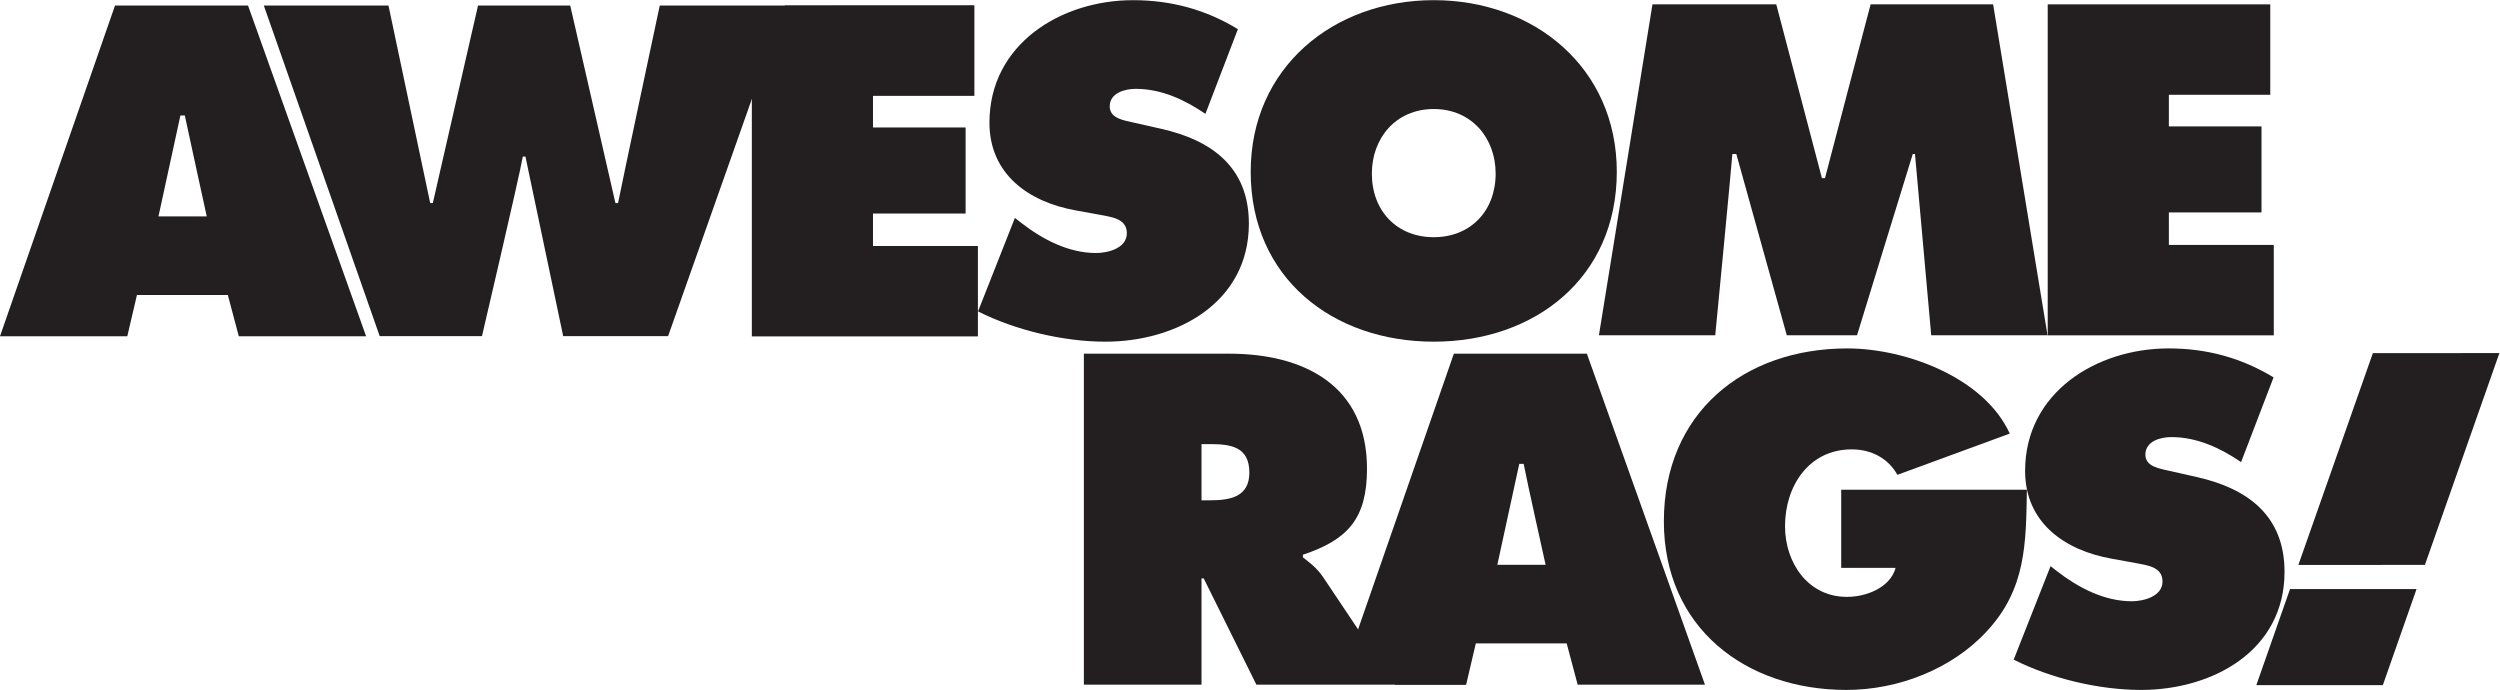<?xml version="1.0" encoding="UTF-8" standalone="no"?>
<svg xmlns:dc="http://purl.org/dc/elements/1.1/"
  xmlns:cc="http://creativecommons.org/ns#"
  xmlns:rdf="http://www.w3.org/1999/02/22-rdf-syntax-ns#"
  xmlns:svg="http://www.w3.org/2000/svg"
  xmlns="http://www.w3.org/2000/svg" viewBox="0 0 1388.64 383.227" height="383.227" width="1388.64" xml:space="preserve" id="svg2" version="1.1">
  <defs id="defs6" />
  <g transform="matrix(1.333,0,0,-1.333,0,383.227)" id="g10">
    <g transform="scale(0.1)" id="g12">
      <path id="path14" style="fill:#231f20;fill-opacity:1;fill-rule:nonzero;stroke:none" d="m 2749.2,2851.91 c 0,0 -158.16,-742.29 -173.76,-823.12 h -10.98 l -188.4,823.12 h -384.13 l -188.4,-823.12 h -10.97 l -173.77,823.12 H 1099.3 l 482.9,-1377.7 h 426.19 c 0,0 155.01,662.29 170.2,748.02 l 10.88,0.45 157.32,-748.47 h 437.17 l 348.91,987.94 926.15,389.76 H 2749.2" />
      <path id="path16" style="fill:#231f20;fill-opacity:1;fill-rule:nonzero;stroke:none" d="M 3270.52,2851.91 3132.87,2462.15 V 1473.1 h 942.02 v 376.8 h -437.17 v 135.37 h 385.95 v 358.51 h -385.95 v 131.69 h 422.54 v 376.84" />
      <path id="path18" style="fill:#231f20;fill-opacity:1;fill-rule:nonzero;stroke:none" d="m 4567.46,1820.62 c -115.24,0 -223.18,56.7 -312.78,126.24 l -25.62,20.11 -153.65,-389.61 c 155.48,-78.66 356.69,-126.21 530.45,-126.21 298.14,0 598.15,162.79 598.15,492.05 0,234.12 -153.64,347.52 -365.84,395.1 l -113.41,25.61 c -38.41,9.12 -100.6,16.46 -100.6,67.65 0,56.71 64.02,73.19 107.92,73.19 107.91,0 204.86,-45.75 290.84,-104.26 l 135.36,353.02 c -135.36,82.32 -279.85,120.73 -437.19,120.73 -299.97,0 -598.12,-182.91 -598.12,-510.33 0,-215.86 164.62,-331.09 360.34,-365.83 l 100.61,-18.31 c 45.73,-9.13 111.59,-14.63 111.59,-76.82 0,-62.19 -78.66,-82.33 -128.05,-82.33" />
      <path id="path20" style="fill:#231f20;fill-opacity:1;fill-rule:nonzero;stroke:none" d="m 5974.38,2420.61 c 159.12,0 257.92,-122.54 257.92,-268.89 0,-157.31 -106.09,-265.22 -257.92,-265.22 -151.84,0 -257.92,107.91 -257.92,265.22 0,146.35 98.79,268.89 257.92,268.89 z m 0,-969.46 c 420.71,0 762.75,265.23 762.75,707.89 0,433.51 -343.89,715.2 -762.75,715.2 -418.87,0 -762.78,-281.69 -762.78,-715.2 0,-442.66 342.08,-707.89 762.78,-707.89" />
      <path id="path22" style="fill:#231f20;fill-opacity:1;fill-rule:nonzero;stroke:none" d="m 5041.42,790.18 h -34.77 v 234.15 h 38.42 c 85.96,0 160.98,-12.8 160.98,-118.861 0,-102.469 -82.32,-115.289 -164.63,-115.289 z m 471.93,-320.078 c -27.44,40.23 -58.53,62.199 -84.14,82.296 v 11 c 186.58,62.172 267.03,149.981 267.03,358.5 0,347.552 -263.37,479.272 -574.33,479.272 H 4516.45 V 21.961 h 490.2 V 464.641 h 9.15 L 5235.33,21.961 H 6109.6 L 5659.06,252.441 5513.35,470.102" />
      <path id="path24" style="fill:#231f20;fill-opacity:1;fill-rule:nonzero;stroke:none" d="m 6239.31,521.332 91.45,420.707 h 18.3 c 11.4,-61.84 91.45,-420.707 91.45,-420.707 z M 6058.19,1401.17 5659.06,252.441 5813.35,21.961 h 296.05 l 40.29,171.949 h 378.62 L 6574.04,21.961 H 7104.5 L 6612.45,1401.17 h -554.26" />
      <path id="path26" style="fill:#231f20;fill-opacity:1;fill-rule:nonzero;stroke:none" d="M 7672.25,834.129 V 508.531 h 226.78 c -23.77,-84.172 -124.39,-120.742 -203,-120.742 -162.82,0 -257.92,142.68 -257.92,294.481 0,166.492 98.77,320.13 278,320.13 80.5,0 151.84,-36.591 190.27,-106.091 l 468.24,171.931 c -107.94,235.94 -437.16,354.85 -676.75,354.85 -433.54,0 -764.62,-270.71 -764.62,-720.68 C 6933.25,259.742 7273.49,0 7694.2,0 c 213.97,0 438.99,85.981 585.32,245.102 162.79,175.597 162.79,364.007 166.46,589.027 h -773.73" />
      <path id="path28" style="fill:#231f20;fill-opacity:1;fill-rule:nonzero;stroke:none" d="m 9519.57,492.059 c 0,234.121 -153.63,347.531 -365.84,395.101 l -113.39,25.602 c -38.43,9.136 -100.62,16.457 -100.62,67.66 0,56.708 64.02,73.178 107.95,73.178 107.92,0 204.83,-45.73 290.82,-104.26 l 135.37,353.03 c -135.37,82.3 -279.9,120.72 -437.17,120.72 -299.99,0 -598.17,-182.91 -598.17,-510.328 0,-215.84 164.64,-331.071 360.37,-365.821 l 100.58,-18.312 c 45.75,-9.129 111.6,-14.629 111.6,-76.828 0,-62.18 -78.67,-82.321 -128.05,-82.321 -115.23,0 -223.13,56.711 -312.78,126.219 l -25.6,20.141 -153.68,-389.621 C 8546.46,47.559 8747.68,0 8921.45,0 c 298.14,0 598.12,162.809 598.12,492.059" />
      <path id="path30" style="fill:#231f20;fill-opacity:1;fill-rule:nonzero;stroke:none" d="m 660.336,1973.2 91.441,420.72 h 18.293 c 15.004,-71.67 91.45,-420.72 91.45,-420.72 z M 479.242,2851.98 0,1473.84 h 530.445 l 40.243,171.94 h 378.644 l 45.723,-171.94 H 1525.53 L 1033.49,2851.98 H 479.242" />
      <path id="path32" style="fill:#231f20;fill-opacity:1;fill-rule:nonzero;stroke:none" d="m 9887.59,1403.33 -310.42,-882.42 527.33,0.16 310.4,882.61 -527.31,-0.35" />
      <path id="path34" style="fill:#231f20;fill-opacity:1;fill-rule:nonzero;stroke:none" d="m 9402,19.91 527.21,0.051 140.49,400.398 -527.29,-0.07 L 9402,19.91" />
      <path id="path36" style="fill:#231f20;fill-opacity:1;fill-rule:nonzero;stroke:none" d="m 7147.36,1477.76 c 0,0 67.64,700.56 71.31,755.44 h 16.47 c 18.75,-68.01 210.36,-755.44 210.36,-755.44 h 292.64 c 0,0 216.99,707.17 232.31,755.44 h 9.18 l 67.67,-755.44 h 484.68 l -226.76,1379.18 h -510.37 c 0,0 -175.35,-665.42 -190.22,-724.35 h -12.79 l -190.26,724.35 h -515.8 L 6662.61,1477.76 h 484.75" />
      <path id="path38" style="fill:#231f20;fill-opacity:1;fill-rule:nonzero;stroke:none" d="m 9474.74,1854.35 h -437.18 v 135.38 h 385.98 v 358.51 h -385.98 v 131.71 h 422.54 v 376.81 h -927.38 v -1379.2 h 942.02 v 376.79" />
    </g>
  </g>
</svg>
